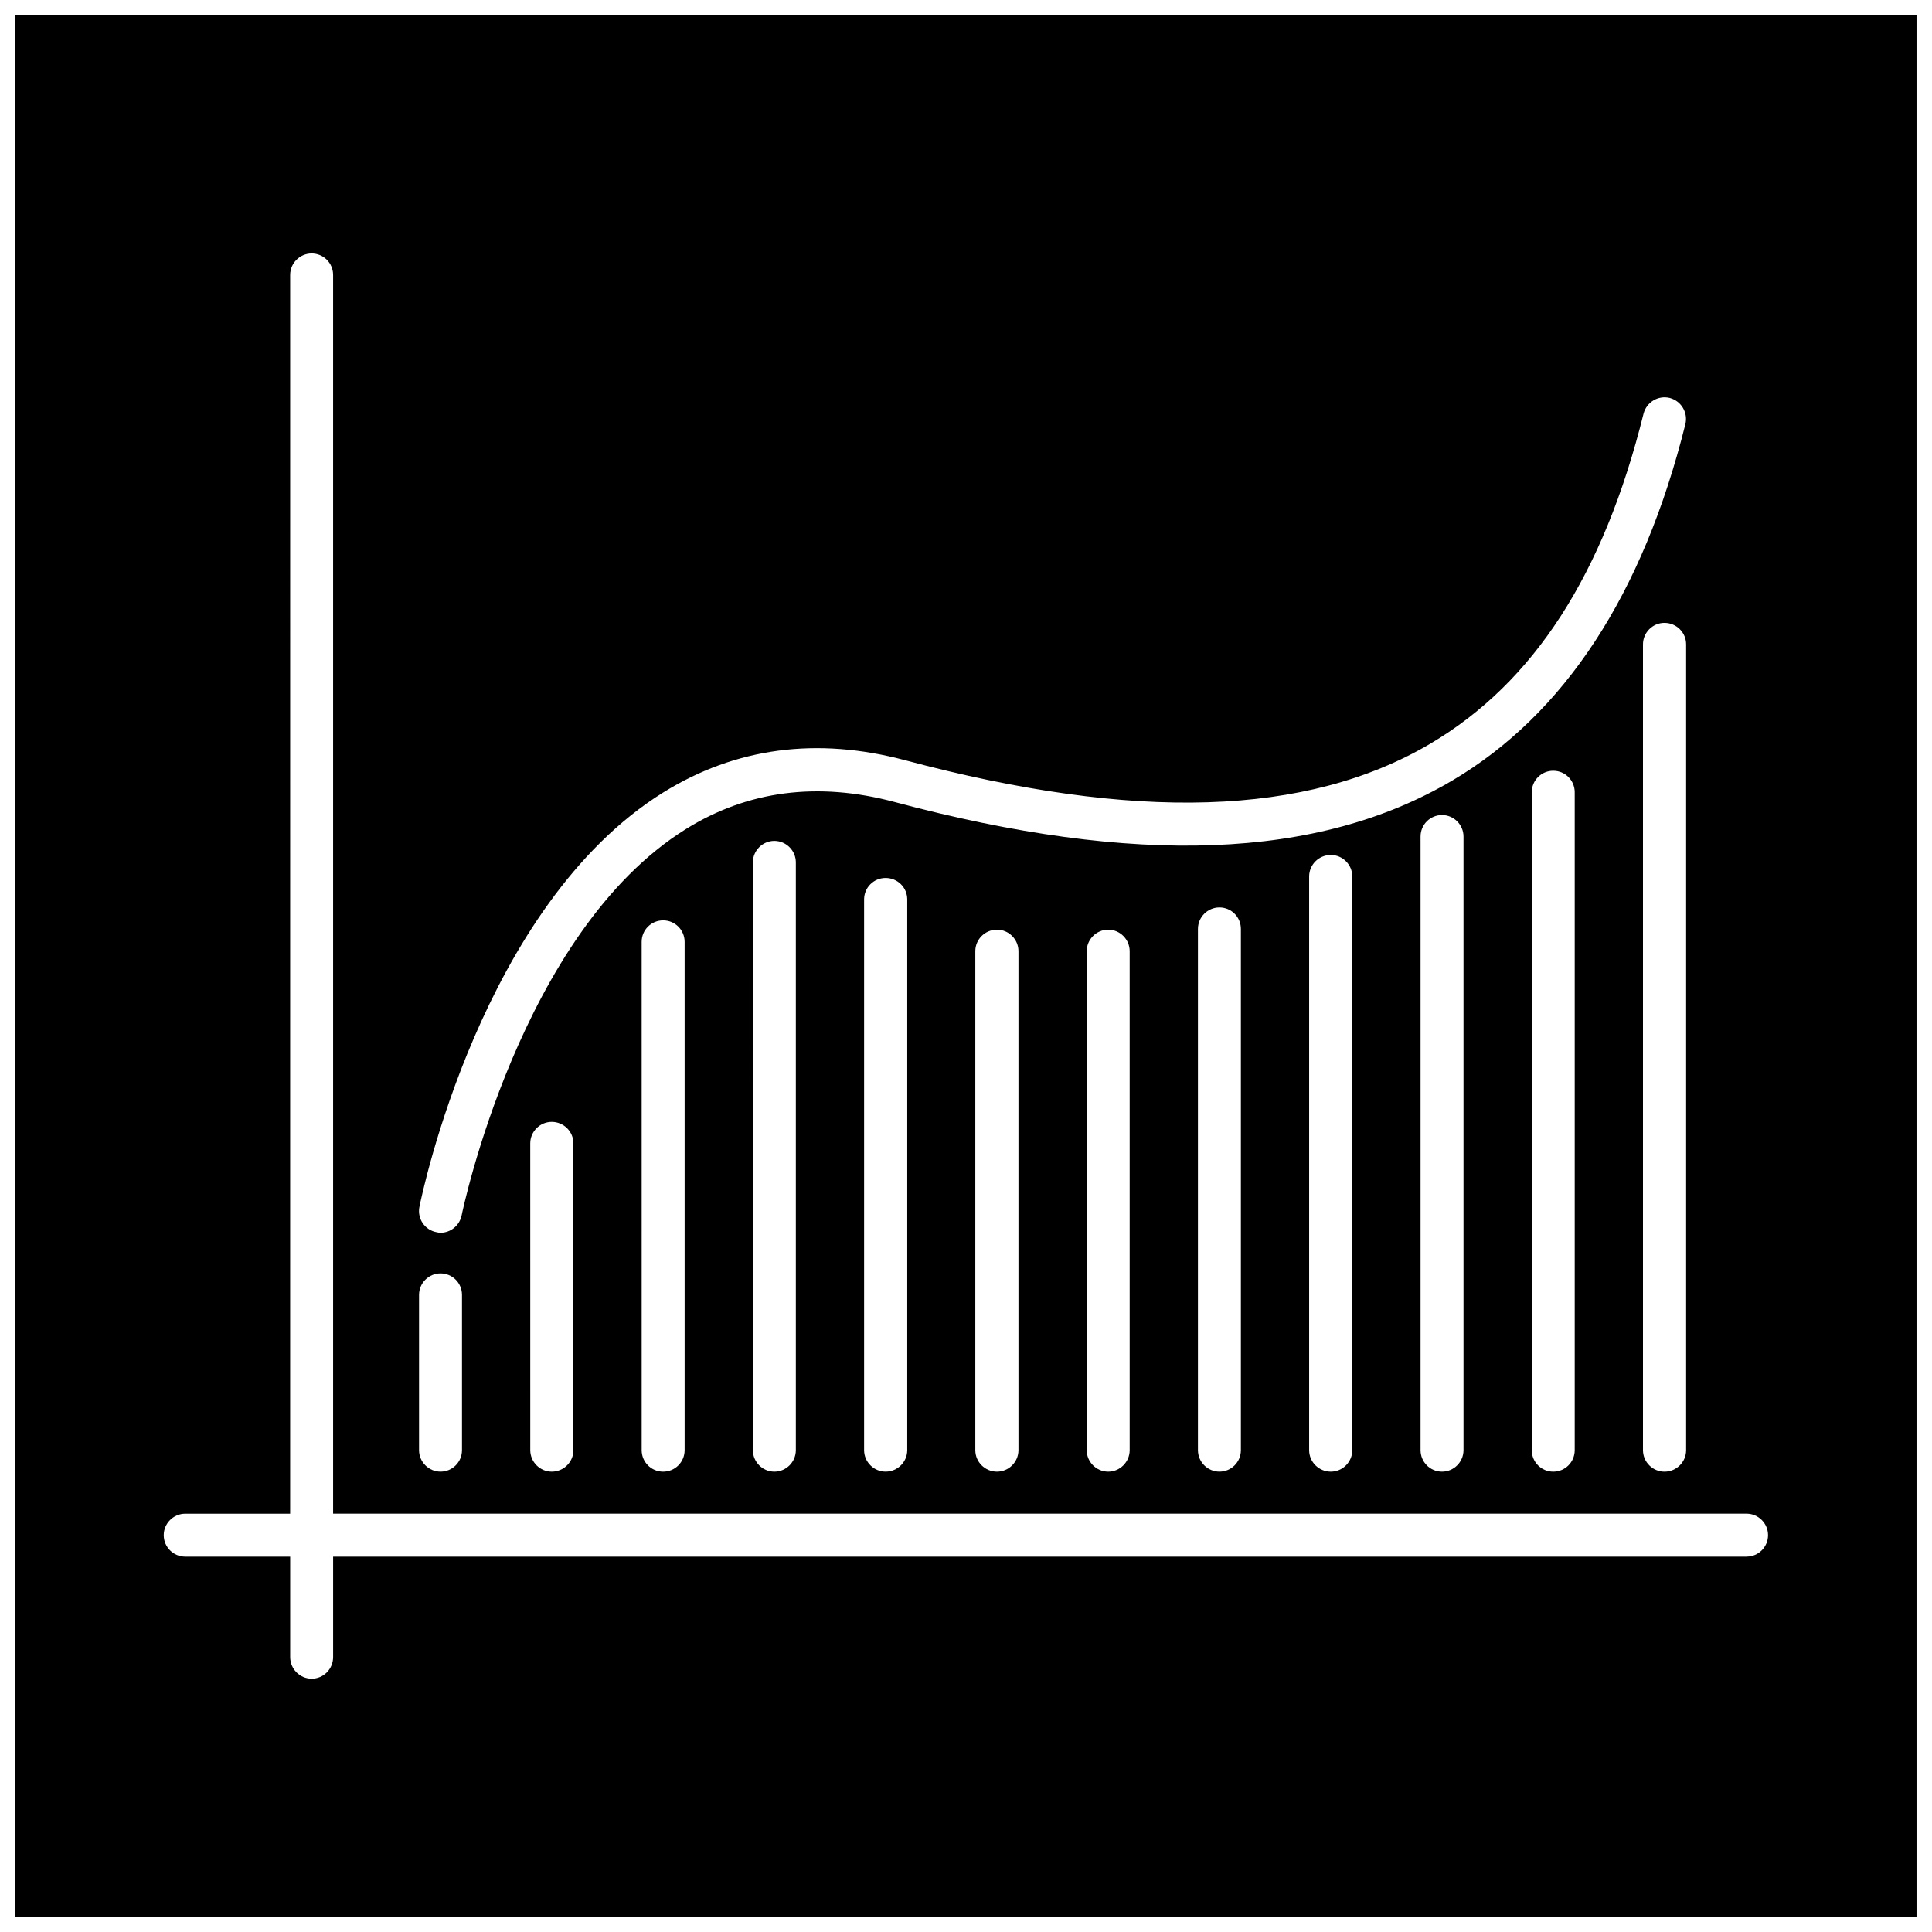 <?xml version="1.0" encoding="UTF-8"?>
<!-- Uploaded to: ICON Repo, www.iconrepo.com, Generator: ICON Repo Mixer Tools -->
<svg width="800px" height="800px" version="1.1" viewBox="144 144 512 512" xmlns="http://www.w3.org/2000/svg">
 <defs>
  <clipPath id="a">
   <path d="m148.09 148.09h503.81v503.81h-503.81z"/>
  </clipPath>
 </defs>
 <g clip-path="url(#a)">
  <path d="m148.09 148.09v503.81h503.81v-503.81zm171.7 205.91c19.145-11.891 40.707-14.762 64.137-8.516 60.961 16.273 106.45 14.863 139.1-4.383 27.457-16.223 45.949-44.84 56.527-87.461 0.805-3.074 3.879-4.938 6.953-4.18 3.023 0.805 4.887 3.879 4.133 6.953-11.234 45.09-32.043 76.883-61.816 94.465-35.418 20.906-83.785 22.773-147.82 5.644-20.254-5.391-38.793-3.023-55.168 7.152-43.984 27.305-59.348 101.67-59.5 102.43-0.555 2.672-2.922 4.586-5.543 4.586-0.402 0-0.754-0.051-1.16-0.152-3.074-0.605-5.09-3.578-4.484-6.699 0.652-3.231 16.473-79.859 64.637-109.84zm271.05-39.246v213.57c0 3.125-2.57 5.691-5.742 5.691-3.125 0-5.691-2.57-5.691-5.691v-213.57c0-3.125 2.57-5.691 5.691-5.691 3.176 0 5.742 2.566 5.742 5.691zm-29.523 39.195v174.37c0 3.125-2.519 5.691-5.691 5.691-3.176 0-5.691-2.57-5.691-5.691v-174.37c0-3.125 2.519-5.691 5.691-5.691 3.176 0 5.691 2.57 5.691 5.691zm-29.473 11.738v162.63c0 3.125-2.57 5.691-5.691 5.691-3.176 0-5.691-2.57-5.691-5.691v-162.63c0-3.125 2.519-5.691 5.691-5.691 3.125 0 5.691 2.57 5.691 5.691zm-29.473 10.582v152.05c0 3.125-2.57 5.691-5.691 5.691-3.176 0-5.742-2.57-5.742-5.691v-152.05c0-3.125 2.57-5.691 5.742-5.691 3.125-0.004 5.691 2.566 5.691 5.691zm-29.523 13.906v138.14c0 3.125-2.519 5.691-5.691 5.691-3.125 0-5.691-2.57-5.691-5.691v-138.14c0-3.125 2.57-5.691 5.691-5.691 3.176-0.004 5.691 2.566 5.691 5.691zm-29.473 5.894v132.25c0 3.125-2.57 5.691-5.691 5.691-3.125 0-5.691-2.57-5.691-5.691v-132.25c0-3.125 2.57-5.691 5.691-5.691 3.125-0.004 5.691 2.566 5.691 5.691zm-29.473 0v132.25c0 3.125-2.57 5.691-5.691 5.691-3.176 0-5.742-2.57-5.742-5.691v-132.25c0-3.125 2.57-5.691 5.742-5.691 3.125-0.004 5.691 2.566 5.691 5.691zm-29.473-13.707v145.95c0 3.125-2.57 5.691-5.742 5.691-3.125 0-5.691-2.57-5.691-5.691v-145.95c0-3.176 2.57-5.691 5.691-5.691 3.176 0 5.742 2.519 5.742 5.691zm-29.523-9.824v155.78c0 3.125-2.57 5.691-5.691 5.691-3.125 0-5.691-2.57-5.691-5.691l-0.004-155.78c0-3.125 2.57-5.691 5.691-5.691 3.129 0 5.695 2.57 5.695 5.691zm-29.473 21.062v134.72c0 3.125-2.519 5.691-5.691 5.691-3.176 0-5.691-2.57-5.691-5.691l-0.004-134.72c0-3.125 2.519-5.691 5.691-5.691 3.176-0.004 5.695 2.566 5.695 5.691zm-29.473 53.402v81.316c0 3.125-2.57 5.691-5.742 5.691-3.125 0-5.691-2.57-5.691-5.691l-0.004-81.316c0-3.125 2.57-5.691 5.691-5.691 3.176 0 5.746 2.566 5.746 5.691zm-40.91 40.152c0-3.125 2.57-5.691 5.691-5.691 3.176 0 5.691 2.57 5.691 5.691v41.16c0 3.125-2.519 5.691-5.691 5.691-3.125 0-5.691-2.57-5.691-5.691zm351.81 69.375h-374.58v26.602c0 3.176-2.519 5.742-5.691 5.742-3.125 0-5.691-2.57-5.691-5.742v-26.602h-27.816c-3.125 0-5.691-2.519-5.691-5.691 0-3.125 2.57-5.691 5.691-5.691h27.809l0.004-328.29c0-3.125 2.57-5.691 5.691-5.691 3.176 0 5.691 2.57 5.691 5.691v328.28h374.58c3.125 0 5.691 2.57 5.691 5.691 0.004 3.176-2.566 5.695-5.688 5.695z"/>
 </g>
</svg>